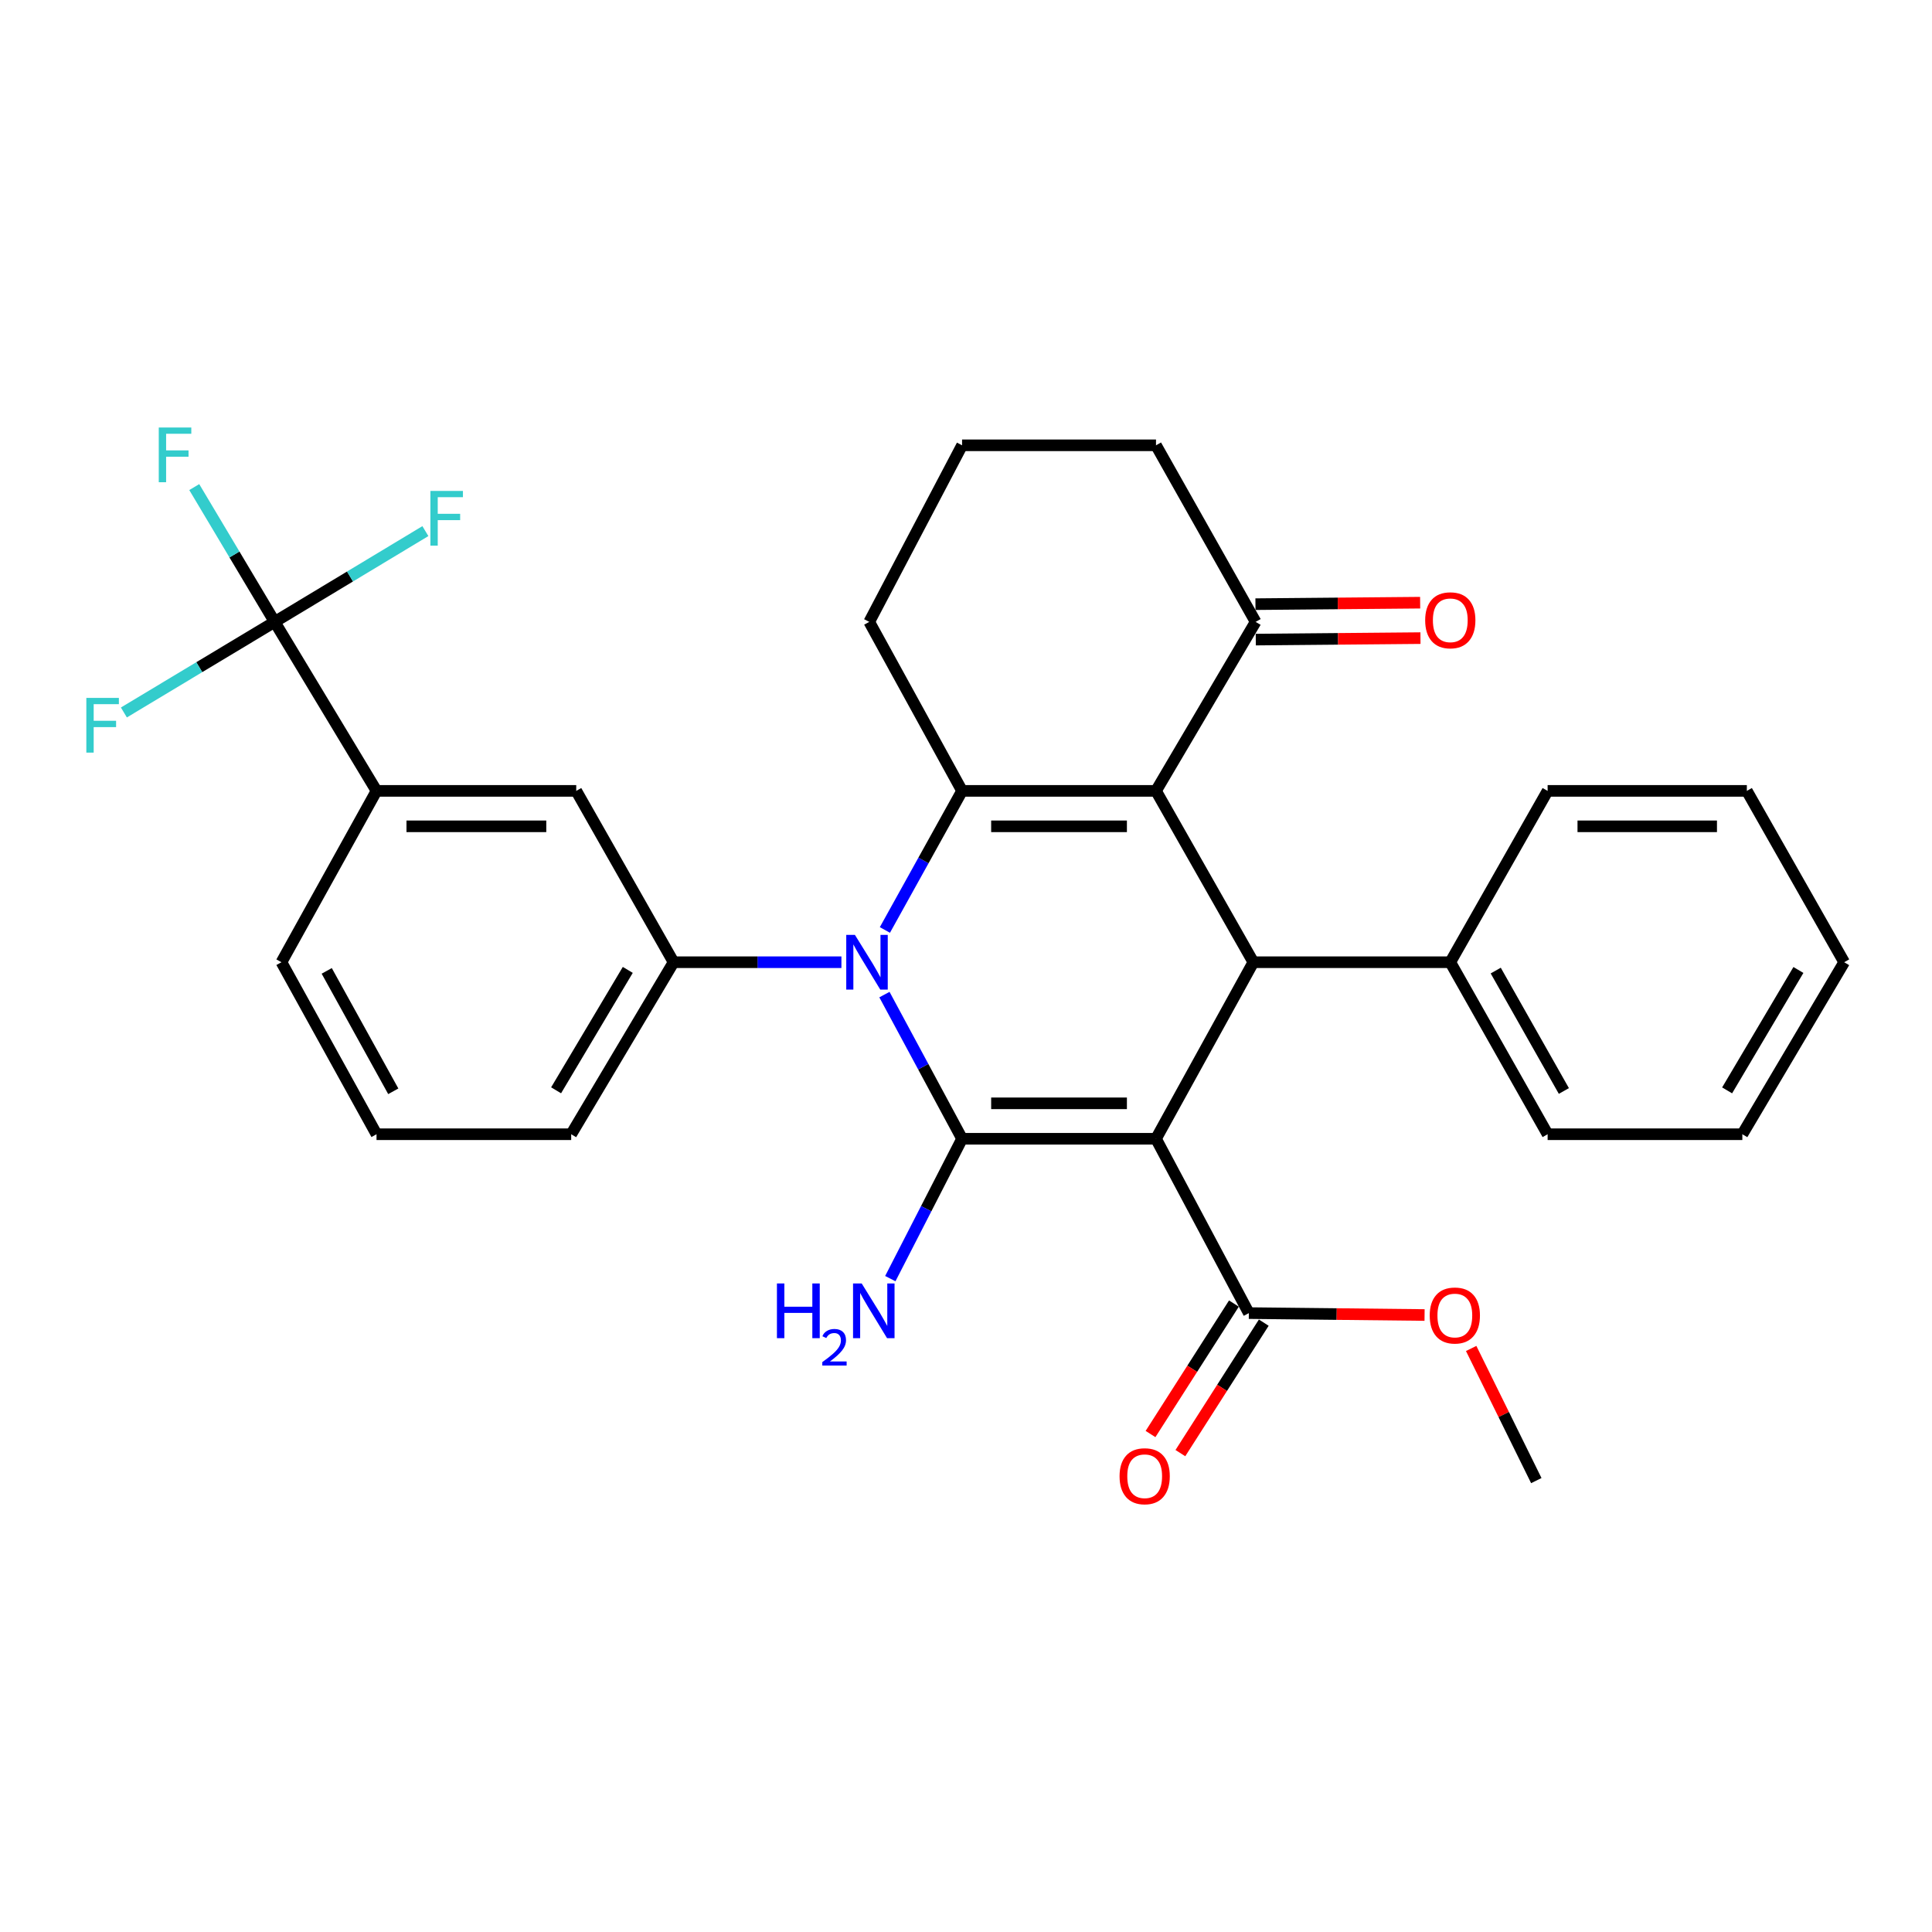 <?xml version='1.0' encoding='iso-8859-1'?>
<svg version='1.1' baseProfile='full'
              xmlns='http://www.w3.org/2000/svg'
                      xmlns:rdkit='http://www.rdkit.org/xml'
                      xmlns:xlink='http://www.w3.org/1999/xlink'
                  xml:space='preserve'
width='1000px' height='1000px' viewBox='0 0 1000 1000'>
<!-- END OF HEADER -->
<rect style='opacity:1.0;fill:#FFFFFF;stroke:none' width='1000' height='1000' x='0' y='0'> </rect>
<path class='bond-0' d='M 598.342,589.423 L 497.968,589.423' style='fill:none;fill-rule:evenodd;stroke:#000000;stroke-width:6px;stroke-linecap:butt;stroke-linejoin:miter;stroke-opacity:1' />
<path class='bond-0' d='M 583.286,571.08 L 513.024,571.08' style='fill:none;fill-rule:evenodd;stroke:#000000;stroke-width:6px;stroke-linecap:butt;stroke-linejoin:miter;stroke-opacity:1' />
<path class='bond-4' d='M 598.342,589.423 L 648.734,498.046' style='fill:none;fill-rule:evenodd;stroke:#000000;stroke-width:6px;stroke-linecap:butt;stroke-linejoin:miter;stroke-opacity:1' />
<path class='bond-7' d='M 598.342,589.423 L 646.4,679.658' style='fill:none;fill-rule:evenodd;stroke:#000000;stroke-width:6px;stroke-linecap:butt;stroke-linejoin:miter;stroke-opacity:1' />
<path class='bond-1' d='M 497.968,589.423 L 477.874,552.112' style='fill:none;fill-rule:evenodd;stroke:#000000;stroke-width:6px;stroke-linecap:butt;stroke-linejoin:miter;stroke-opacity:1' />
<path class='bond-1' d='M 477.874,552.112 L 457.781,514.801' style='fill:none;fill-rule:evenodd;stroke:#0000FF;stroke-width:6px;stroke-linecap:butt;stroke-linejoin:miter;stroke-opacity:1' />
<path class='bond-11' d='M 497.968,589.423 L 479.396,625.618' style='fill:none;fill-rule:evenodd;stroke:#000000;stroke-width:6px;stroke-linecap:butt;stroke-linejoin:miter;stroke-opacity:1' />
<path class='bond-11' d='M 479.396,625.618 L 460.824,661.814' style='fill:none;fill-rule:evenodd;stroke:#0000FF;stroke-width:6px;stroke-linecap:butt;stroke-linejoin:miter;stroke-opacity:1' />
<path class='bond-5' d='M 435.516,498.046 L 392.082,498.046' style='fill:none;fill-rule:evenodd;stroke:#0000FF;stroke-width:6px;stroke-linecap:butt;stroke-linejoin:miter;stroke-opacity:1' />
<path class='bond-5' d='M 392.082,498.046 L 348.649,498.046' style='fill:none;fill-rule:evenodd;stroke:#000000;stroke-width:6px;stroke-linecap:butt;stroke-linejoin:miter;stroke-opacity:1' />
<path class='bond-31' d='M 458.022,481.35 L 477.995,445.355' style='fill:none;fill-rule:evenodd;stroke:#0000FF;stroke-width:6px;stroke-linecap:butt;stroke-linejoin:miter;stroke-opacity:1' />
<path class='bond-31' d='M 477.995,445.355 L 497.968,409.359' style='fill:none;fill-rule:evenodd;stroke:#000000;stroke-width:6px;stroke-linecap:butt;stroke-linejoin:miter;stroke-opacity:1' />
<path class='bond-2' d='M 598.342,409.359 L 648.734,498.046' style='fill:none;fill-rule:evenodd;stroke:#000000;stroke-width:6px;stroke-linecap:butt;stroke-linejoin:miter;stroke-opacity:1' />
<path class='bond-3' d='M 598.342,409.359 L 497.968,409.359' style='fill:none;fill-rule:evenodd;stroke:#000000;stroke-width:6px;stroke-linecap:butt;stroke-linejoin:miter;stroke-opacity:1' />
<path class='bond-3' d='M 583.286,427.702 L 513.024,427.702' style='fill:none;fill-rule:evenodd;stroke:#000000;stroke-width:6px;stroke-linecap:butt;stroke-linejoin:miter;stroke-opacity:1' />
<path class='bond-8' d='M 598.342,409.359 L 649.905,321.886' style='fill:none;fill-rule:evenodd;stroke:#000000;stroke-width:6px;stroke-linecap:butt;stroke-linejoin:miter;stroke-opacity:1' />
<path class='bond-18' d='M 497.968,409.359 L 449.92,321.886' style='fill:none;fill-rule:evenodd;stroke:#000000;stroke-width:6px;stroke-linecap:butt;stroke-linejoin:miter;stroke-opacity:1' />
<path class='bond-12' d='M 648.734,498.046 L 750.667,498.046' style='fill:none;fill-rule:evenodd;stroke:#000000;stroke-width:6px;stroke-linecap:butt;stroke-linejoin:miter;stroke-opacity:1' />
<path class='bond-10' d='M 348.649,498.046 L 298.257,409.359' style='fill:none;fill-rule:evenodd;stroke:#000000;stroke-width:6px;stroke-linecap:butt;stroke-linejoin:miter;stroke-opacity:1' />
<path class='bond-20' d='M 348.649,498.046 L 295.649,587.079' style='fill:none;fill-rule:evenodd;stroke:#000000;stroke-width:6px;stroke-linecap:butt;stroke-linejoin:miter;stroke-opacity:1' />
<path class='bond-20' d='M 324.937,502.018 L 287.837,564.341' style='fill:none;fill-rule:evenodd;stroke:#000000;stroke-width:6px;stroke-linecap:butt;stroke-linejoin:miter;stroke-opacity:1' />
<path class='bond-6' d='M 142.162,321.886 L 194.887,409.359' style='fill:none;fill-rule:evenodd;stroke:#000000;stroke-width:6px;stroke-linecap:butt;stroke-linejoin:miter;stroke-opacity:1' />
<path class='bond-15' d='M 142.162,321.886 L 103.144,345.33' style='fill:none;fill-rule:evenodd;stroke:#000000;stroke-width:6px;stroke-linecap:butt;stroke-linejoin:miter;stroke-opacity:1' />
<path class='bond-15' d='M 103.144,345.33 L 64.126,368.775' style='fill:none;fill-rule:evenodd;stroke:#33CCCC;stroke-width:6px;stroke-linecap:butt;stroke-linejoin:miter;stroke-opacity:1' />
<path class='bond-16' d='M 142.162,321.886 L 121.354,287.001' style='fill:none;fill-rule:evenodd;stroke:#000000;stroke-width:6px;stroke-linecap:butt;stroke-linejoin:miter;stroke-opacity:1' />
<path class='bond-16' d='M 121.354,287.001 L 100.546,252.117' style='fill:none;fill-rule:evenodd;stroke:#33CCCC;stroke-width:6px;stroke-linecap:butt;stroke-linejoin:miter;stroke-opacity:1' />
<path class='bond-17' d='M 142.162,321.886 L 181.169,298.393' style='fill:none;fill-rule:evenodd;stroke:#000000;stroke-width:6px;stroke-linecap:butt;stroke-linejoin:miter;stroke-opacity:1' />
<path class='bond-17' d='M 181.169,298.393 L 220.176,274.9' style='fill:none;fill-rule:evenodd;stroke:#33CCCC;stroke-width:6px;stroke-linecap:butt;stroke-linejoin:miter;stroke-opacity:1' />
<path class='bond-13' d='M 638.672,674.719 L 617.09,708.485' style='fill:none;fill-rule:evenodd;stroke:#000000;stroke-width:6px;stroke-linecap:butt;stroke-linejoin:miter;stroke-opacity:1' />
<path class='bond-13' d='M 617.09,708.485 L 595.508,742.251' style='fill:none;fill-rule:evenodd;stroke:#FF0000;stroke-width:6px;stroke-linecap:butt;stroke-linejoin:miter;stroke-opacity:1' />
<path class='bond-13' d='M 654.128,684.597 L 632.545,718.364' style='fill:none;fill-rule:evenodd;stroke:#000000;stroke-width:6px;stroke-linecap:butt;stroke-linejoin:miter;stroke-opacity:1' />
<path class='bond-13' d='M 632.545,718.364 L 610.963,752.13' style='fill:none;fill-rule:evenodd;stroke:#FF0000;stroke-width:6px;stroke-linecap:butt;stroke-linejoin:miter;stroke-opacity:1' />
<path class='bond-19' d='M 646.4,679.658 L 691.878,680.154' style='fill:none;fill-rule:evenodd;stroke:#000000;stroke-width:6px;stroke-linecap:butt;stroke-linejoin:miter;stroke-opacity:1' />
<path class='bond-19' d='M 691.878,680.154 L 737.356,680.649' style='fill:none;fill-rule:evenodd;stroke:#FF0000;stroke-width:6px;stroke-linecap:butt;stroke-linejoin:miter;stroke-opacity:1' />
<path class='bond-14' d='M 649.988,331.057 L 692.609,330.673' style='fill:none;fill-rule:evenodd;stroke:#000000;stroke-width:6px;stroke-linecap:butt;stroke-linejoin:miter;stroke-opacity:1' />
<path class='bond-14' d='M 692.609,330.673 L 735.231,330.289' style='fill:none;fill-rule:evenodd;stroke:#FF0000;stroke-width:6px;stroke-linecap:butt;stroke-linejoin:miter;stroke-opacity:1' />
<path class='bond-14' d='M 649.823,312.715 L 692.444,312.331' style='fill:none;fill-rule:evenodd;stroke:#000000;stroke-width:6px;stroke-linecap:butt;stroke-linejoin:miter;stroke-opacity:1' />
<path class='bond-14' d='M 692.444,312.331 L 735.066,311.947' style='fill:none;fill-rule:evenodd;stroke:#FF0000;stroke-width:6px;stroke-linecap:butt;stroke-linejoin:miter;stroke-opacity:1' />
<path class='bond-21' d='M 649.905,321.886 L 598.342,230.488' style='fill:none;fill-rule:evenodd;stroke:#000000;stroke-width:6px;stroke-linecap:butt;stroke-linejoin:miter;stroke-opacity:1' />
<path class='bond-9' d='M 194.887,409.359 L 298.257,409.359' style='fill:none;fill-rule:evenodd;stroke:#000000;stroke-width:6px;stroke-linecap:butt;stroke-linejoin:miter;stroke-opacity:1' />
<path class='bond-9' d='M 210.392,427.702 L 282.752,427.702' style='fill:none;fill-rule:evenodd;stroke:#000000;stroke-width:6px;stroke-linecap:butt;stroke-linejoin:miter;stroke-opacity:1' />
<path class='bond-34' d='M 194.887,409.359 L 145.678,498.046' style='fill:none;fill-rule:evenodd;stroke:#000000;stroke-width:6px;stroke-linecap:butt;stroke-linejoin:miter;stroke-opacity:1' />
<path class='bond-25' d='M 750.667,498.046 L 801.048,587.079' style='fill:none;fill-rule:evenodd;stroke:#000000;stroke-width:6px;stroke-linecap:butt;stroke-linejoin:miter;stroke-opacity:1' />
<path class='bond-25' d='M 774.189,502.367 L 809.455,564.69' style='fill:none;fill-rule:evenodd;stroke:#000000;stroke-width:6px;stroke-linecap:butt;stroke-linejoin:miter;stroke-opacity:1' />
<path class='bond-26' d='M 750.667,498.046 L 801.048,409.359' style='fill:none;fill-rule:evenodd;stroke:#000000;stroke-width:6px;stroke-linecap:butt;stroke-linejoin:miter;stroke-opacity:1' />
<path class='bond-33' d='M 449.92,321.886 L 497.968,230.488' style='fill:none;fill-rule:evenodd;stroke:#000000;stroke-width:6px;stroke-linecap:butt;stroke-linejoin:miter;stroke-opacity:1' />
<path class='bond-27' d='M 761.473,697.964 L 778.331,732.161' style='fill:none;fill-rule:evenodd;stroke:#FF0000;stroke-width:6px;stroke-linecap:butt;stroke-linejoin:miter;stroke-opacity:1' />
<path class='bond-27' d='M 778.331,732.161 L 795.189,766.357' style='fill:none;fill-rule:evenodd;stroke:#000000;stroke-width:6px;stroke-linecap:butt;stroke-linejoin:miter;stroke-opacity:1' />
<path class='bond-24' d='M 295.649,587.079 L 194.887,587.079' style='fill:none;fill-rule:evenodd;stroke:#000000;stroke-width:6px;stroke-linecap:butt;stroke-linejoin:miter;stroke-opacity:1' />
<path class='bond-23' d='M 598.342,230.488 L 497.968,230.488' style='fill:none;fill-rule:evenodd;stroke:#000000;stroke-width:6px;stroke-linecap:butt;stroke-linejoin:miter;stroke-opacity:1' />
<path class='bond-22' d='M 145.678,498.046 L 194.887,587.079' style='fill:none;fill-rule:evenodd;stroke:#000000;stroke-width:6px;stroke-linecap:butt;stroke-linejoin:miter;stroke-opacity:1' />
<path class='bond-22' d='M 169.113,502.528 L 203.559,564.851' style='fill:none;fill-rule:evenodd;stroke:#000000;stroke-width:6px;stroke-linecap:butt;stroke-linejoin:miter;stroke-opacity:1' />
<path class='bond-28' d='M 801.048,587.079 L 901.831,587.079' style='fill:none;fill-rule:evenodd;stroke:#000000;stroke-width:6px;stroke-linecap:butt;stroke-linejoin:miter;stroke-opacity:1' />
<path class='bond-29' d='M 801.048,409.359 L 904.164,409.359' style='fill:none;fill-rule:evenodd;stroke:#000000;stroke-width:6px;stroke-linecap:butt;stroke-linejoin:miter;stroke-opacity:1' />
<path class='bond-29' d='M 816.516,427.702 L 888.697,427.702' style='fill:none;fill-rule:evenodd;stroke:#000000;stroke-width:6px;stroke-linecap:butt;stroke-linejoin:miter;stroke-opacity:1' />
<path class='bond-32' d='M 901.831,587.079 L 954.545,498.046' style='fill:none;fill-rule:evenodd;stroke:#000000;stroke-width:6px;stroke-linecap:butt;stroke-linejoin:miter;stroke-opacity:1' />
<path class='bond-32' d='M 893.955,564.379 L 930.855,502.056' style='fill:none;fill-rule:evenodd;stroke:#000000;stroke-width:6px;stroke-linecap:butt;stroke-linejoin:miter;stroke-opacity:1' />
<path class='bond-30' d='M 904.164,409.359 L 954.545,498.046' style='fill:none;fill-rule:evenodd;stroke:#000000;stroke-width:6px;stroke-linecap:butt;stroke-linejoin:miter;stroke-opacity:1' />
<path  class='atom-2' d='M 442.498 483.886
L 451.778 498.886
Q 452.698 500.366, 454.178 503.046
Q 455.658 505.726, 455.738 505.886
L 455.738 483.886
L 459.498 483.886
L 459.498 512.206
L 455.618 512.206
L 445.658 495.806
Q 444.498 493.886, 443.258 491.686
Q 442.058 489.486, 441.698 488.806
L 441.698 512.206
L 438.018 512.206
L 438.018 483.886
L 442.498 483.886
' fill='#0000FF'/>
<path  class='atom-12' d='M 402.141 664.316
L 405.981 664.316
L 405.981 676.356
L 420.461 676.356
L 420.461 664.316
L 424.301 664.316
L 424.301 692.636
L 420.461 692.636
L 420.461 679.556
L 405.981 679.556
L 405.981 692.636
L 402.141 692.636
L 402.141 664.316
' fill='#0000FF'/>
<path  class='atom-12' d='M 425.674 691.642
Q 426.361 689.874, 427.997 688.897
Q 429.634 687.894, 431.905 687.894
Q 434.729 687.894, 436.313 689.425
Q 437.897 690.956, 437.897 693.675
Q 437.897 696.447, 435.838 699.034
Q 433.805 701.622, 429.581 704.684
L 438.214 704.684
L 438.214 706.796
L 425.621 706.796
L 425.621 705.027
Q 429.106 702.546, 431.165 700.698
Q 433.251 698.85, 434.254 697.186
Q 435.257 695.523, 435.257 693.807
Q 435.257 692.012, 434.36 691.009
Q 433.462 690.006, 431.905 690.006
Q 430.4 690.006, 429.397 690.613
Q 428.393 691.22, 427.681 692.566
L 425.674 691.642
' fill='#0000FF'/>
<path  class='atom-12' d='M 446.014 664.316
L 455.294 679.316
Q 456.214 680.796, 457.694 683.476
Q 459.174 686.156, 459.254 686.316
L 459.254 664.316
L 463.014 664.316
L 463.014 692.636
L 459.134 692.636
L 449.174 676.236
Q 448.014 674.316, 446.774 672.116
Q 445.574 669.916, 445.214 669.236
L 445.214 692.636
L 441.534 692.636
L 441.534 664.316
L 446.014 664.316
' fill='#0000FF'/>
<path  class='atom-14' d='M 579.483 764.094
Q 579.483 757.294, 582.843 753.494
Q 586.203 749.694, 592.483 749.694
Q 598.763 749.694, 602.123 753.494
Q 605.483 757.294, 605.483 764.094
Q 605.483 770.974, 602.083 774.894
Q 598.683 778.774, 592.483 778.774
Q 586.243 778.774, 582.843 774.894
Q 579.483 771.014, 579.483 764.094
M 592.483 775.574
Q 596.803 775.574, 599.123 772.694
Q 601.483 769.774, 601.483 764.094
Q 601.483 758.534, 599.123 755.734
Q 596.803 752.894, 592.483 752.894
Q 588.163 752.894, 585.803 755.694
Q 583.483 758.494, 583.483 764.094
Q 583.483 769.814, 585.803 772.694
Q 588.163 775.574, 592.483 775.574
' fill='#FF0000'/>
<path  class='atom-15' d='M 737.667 321.059
Q 737.667 314.259, 741.027 310.459
Q 744.387 306.659, 750.667 306.659
Q 756.947 306.659, 760.307 310.459
Q 763.667 314.259, 763.667 321.059
Q 763.667 327.939, 760.267 331.859
Q 756.867 335.739, 750.667 335.739
Q 744.427 335.739, 741.027 331.859
Q 737.667 327.979, 737.667 321.059
M 750.667 332.539
Q 754.987 332.539, 757.307 329.659
Q 759.667 326.739, 759.667 321.059
Q 759.667 315.499, 757.307 312.699
Q 754.987 309.859, 750.667 309.859
Q 746.347 309.859, 743.987 312.659
Q 741.667 315.459, 741.667 321.059
Q 741.667 326.779, 743.987 329.659
Q 746.347 332.539, 750.667 332.539
' fill='#FF0000'/>
<path  class='atom-16' d='M 44.689 361.235
L 61.529 361.235
L 61.529 364.475
L 48.489 364.475
L 48.489 373.075
L 60.089 373.075
L 60.089 376.355
L 48.489 376.355
L 48.489 389.555
L 44.689 389.555
L 44.689 361.235
' fill='#33CCCC'/>
<path  class='atom-17' d='M 82.179 221.281
L 99.019 221.281
L 99.019 224.521
L 85.979 224.521
L 85.979 233.121
L 97.579 233.121
L 97.579 236.401
L 85.979 236.401
L 85.979 249.601
L 82.179 249.601
L 82.179 221.281
' fill='#33CCCC'/>
<path  class='atom-18' d='M 222.775 254.104
L 239.615 254.104
L 239.615 257.344
L 226.575 257.344
L 226.575 265.944
L 238.175 265.944
L 238.175 269.224
L 226.575 269.224
L 226.575 282.424
L 222.775 282.424
L 222.775 254.104
' fill='#33CCCC'/>
<path  class='atom-20' d='M 740.021 680.9
Q 740.021 674.1, 743.381 670.3
Q 746.741 666.5, 753.021 666.5
Q 759.301 666.5, 762.661 670.3
Q 766.021 674.1, 766.021 680.9
Q 766.021 687.78, 762.621 691.7
Q 759.221 695.58, 753.021 695.58
Q 746.781 695.58, 743.381 691.7
Q 740.021 687.82, 740.021 680.9
M 753.021 692.38
Q 757.341 692.38, 759.661 689.5
Q 762.021 686.58, 762.021 680.9
Q 762.021 675.34, 759.661 672.54
Q 757.341 669.7, 753.021 669.7
Q 748.701 669.7, 746.341 672.5
Q 744.021 675.3, 744.021 680.9
Q 744.021 686.62, 746.341 689.5
Q 748.701 692.38, 753.021 692.38
' fill='#FF0000'/>
</svg>
